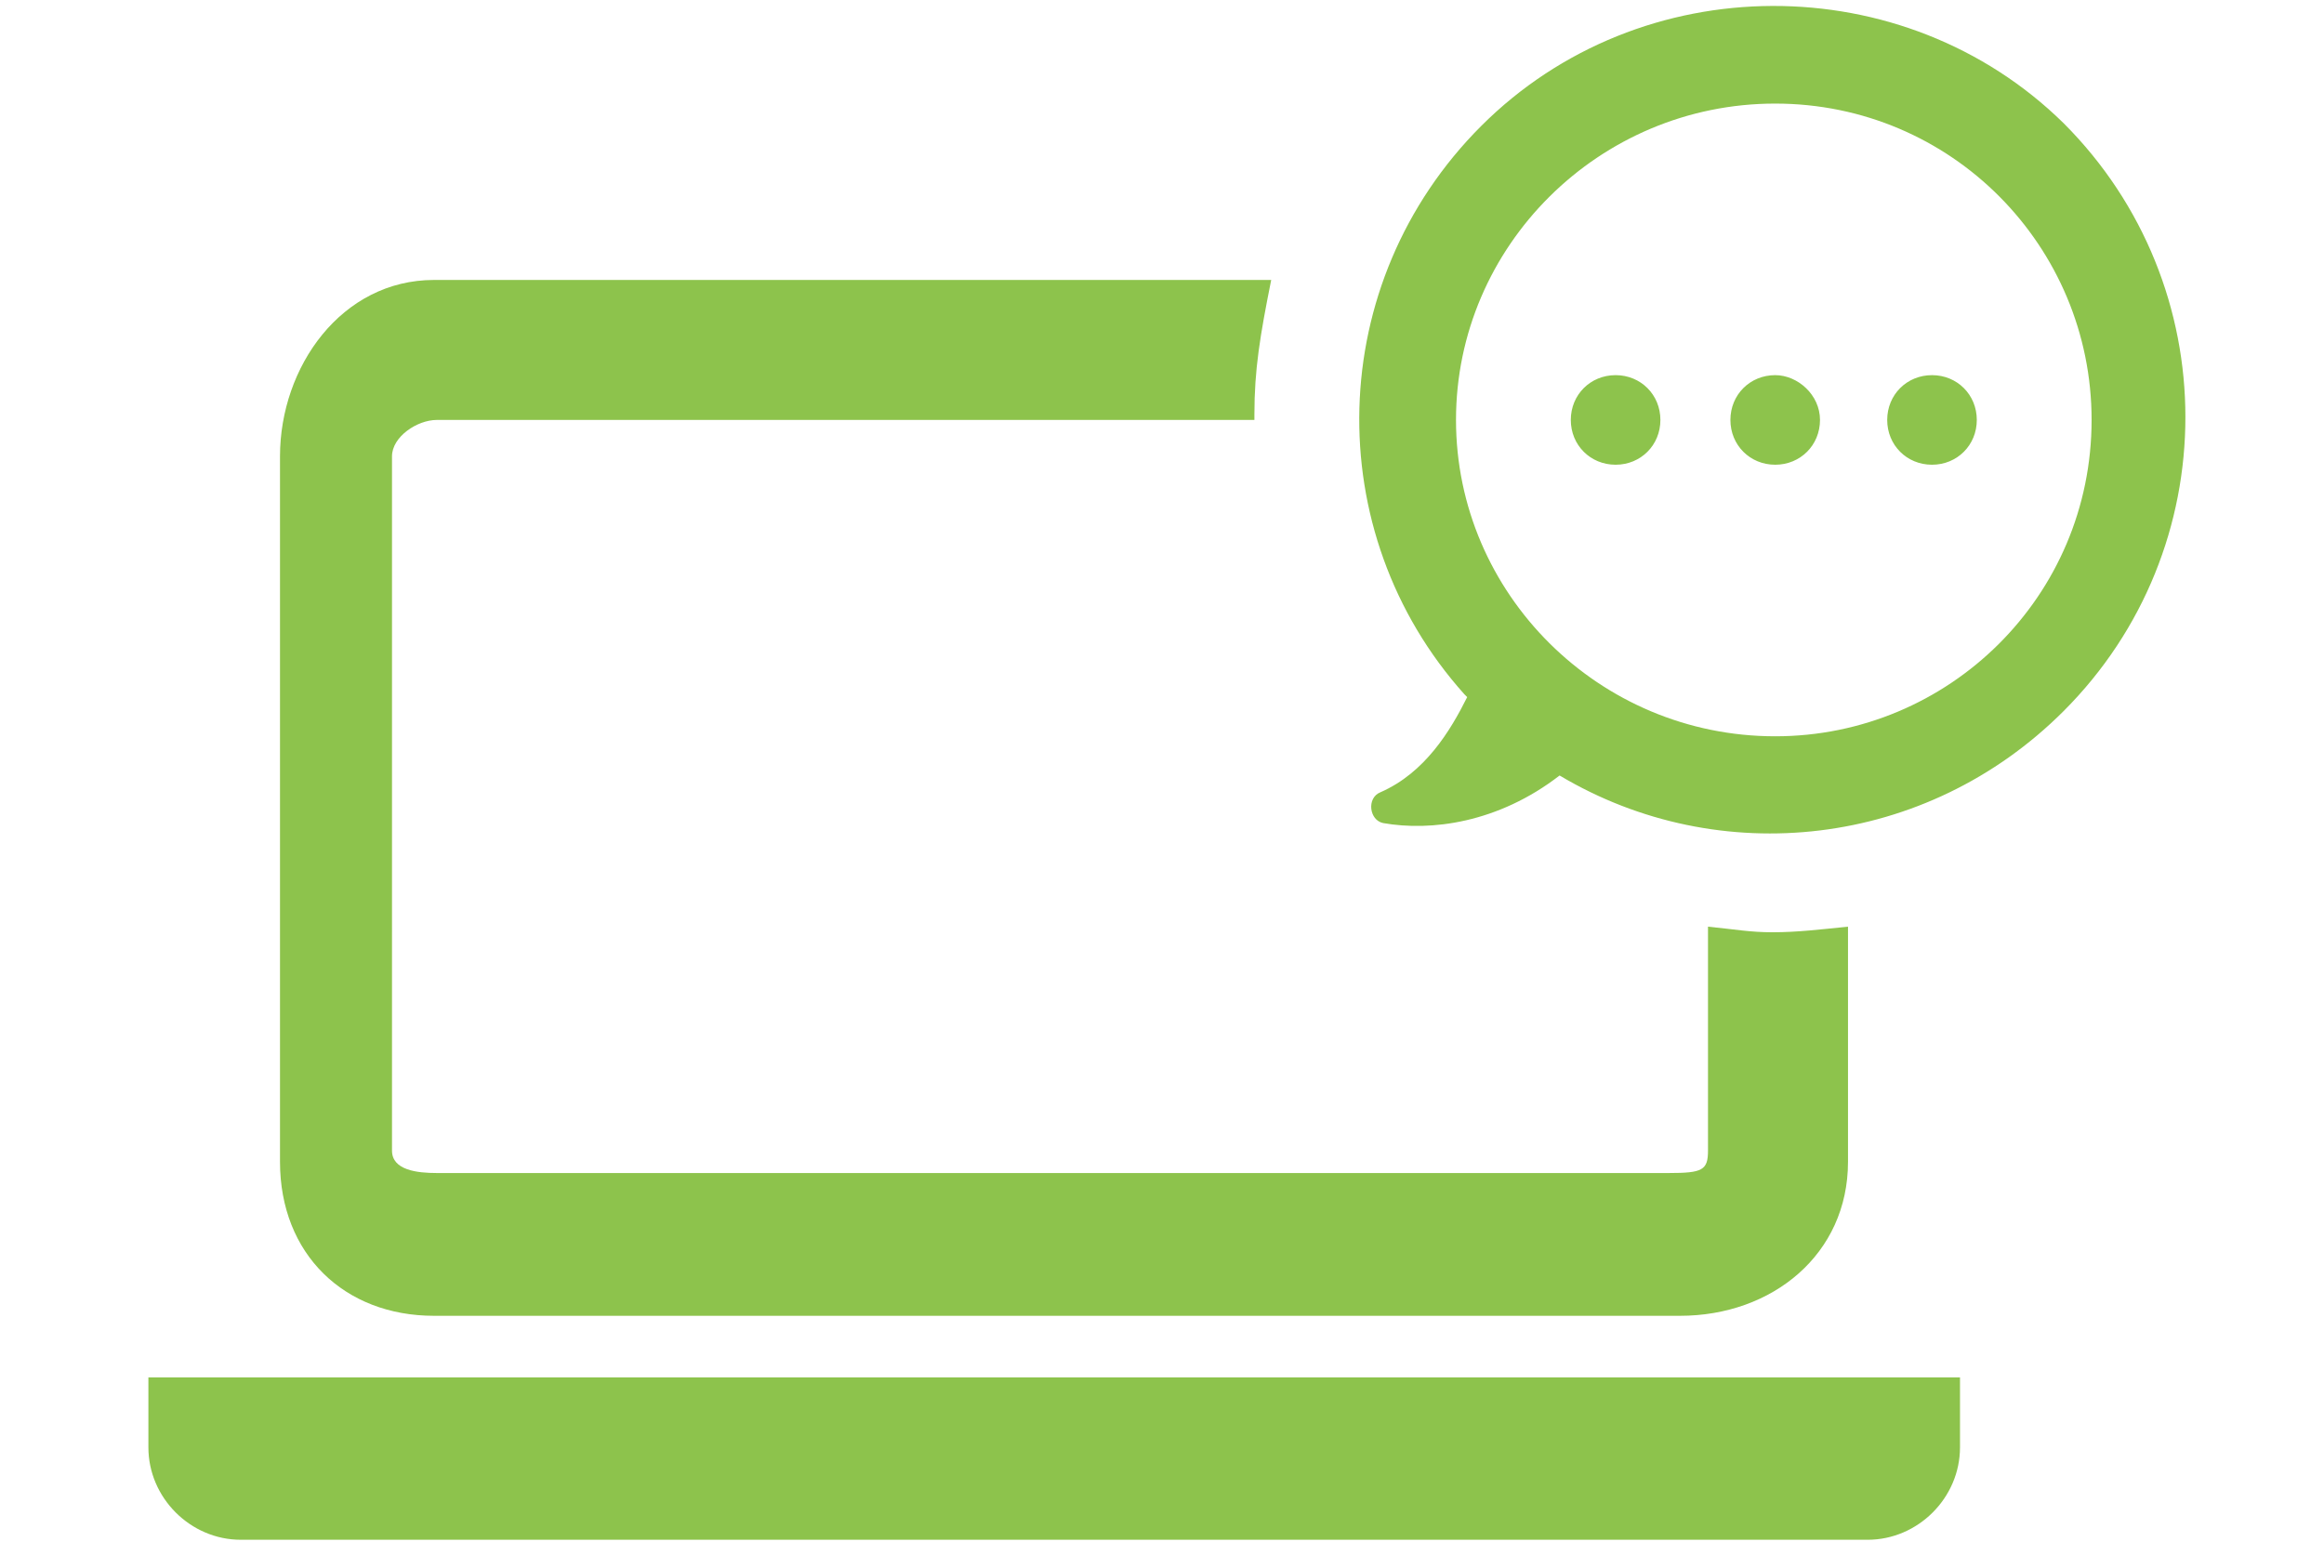 <?xml version="1.0" encoding="utf-8"?>
<!-- Generator: Adobe Illustrator 17.1.0, SVG Export Plug-In . SVG Version: 6.00 Build 0)  -->
<!DOCTYPE svg PUBLIC "-//W3C//DTD SVG 1.1//EN" "http://www.w3.org/Graphics/SVG/1.1/DTD/svg11.dtd">
<svg version="1.1" xmlns="http://www.w3.org/2000/svg" xmlns:xlink="http://www.w3.org/1999/xlink" x="0px" y="0px" width="83px"
	 height="56px" viewBox="0 0 83 56" enable-background="new 0 0 83 56" xml:space="preserve">
<g id="Layer_1">
	<g>
		<path fill="#8DC34C" d="M70,51.7c0,1.8-1.5,3.3-3.3,3.3H8.6c-1.8,0-3.3-1.5-3.3-3.3v-2.5H70L70,51.7L70,51.7z"/>
	</g>
	<g>
		<path fill="#8DC34C" d="M52.9,4.5c-5.6,5.6-5.8,14.5-0.6,20.3l0.1,0.1c-0.6,1.2-1.5,2.7-3.1,3.4c-0.5,0.2-0.4,1,0.1,1.1
			c1.7,0.3,4.1,0,6.3-1.7l0,0c5.7,3.4,13.1,2.6,18-2.3c5.8-5.8,5.8-15.2,0-21C68-1.2,58.6-1.2,52.9,4.5z M63.4,26.3
			C57.1,26.3,52,21.2,52,15S57.1,3.7,63.4,3.7S74.7,8.8,74.7,15C74.7,21.3,69.6,26.3,63.4,26.3z M65,15c0,0.9-0.7,1.6-1.6,1.6
			c-0.9,0-1.6-0.7-1.6-1.6s0.7-1.6,1.6-1.6C64.2,13.4,65,14.1,65,15z M70.6,15c0,0.9-0.7,1.6-1.6,1.6s-1.6-0.7-1.6-1.6
			s0.7-1.6,1.6-1.6S70.6,14.1,70.6,15z M59.3,15c0,0.9-0.7,1.6-1.6,1.6s-1.6-0.7-1.6-1.6s0.7-1.6,1.6-1.6S59.3,14.1,59.3,15z"/>
	</g>
	<g>
		<path fill="#8DC34C" d="M15.5,47H60c3.3,0,6-2.2,6-5.5v-8.4c-1,0.1-1.8,0.2-2.7,0.2c-0.8,0-1.3-0.1-2.3-0.2v8
			c0,0.7-0.2,0.8-1.4,0.8h-44c-0.7,0-1.6-0.1-1.6-0.8V16.3c0-0.7,0.9-1.3,1.6-1.3h29.2c0,0,0-0.2,0-0.2c0-1.6,0.2-2.8,0.6-4.8H15.5
			c-3.3,0-5.5,3.1-5.5,6.3v25.2C10,44.8,12.3,47,15.5,47z"/>
	</g>
</g>
<g id="Layer_5">
</g>
<g id="Layer_4">
</g>
<g id="Layer_3">
</g>
<g id="Layer_2">
</g>
<g id="Layer_6">
</g>
</svg>
